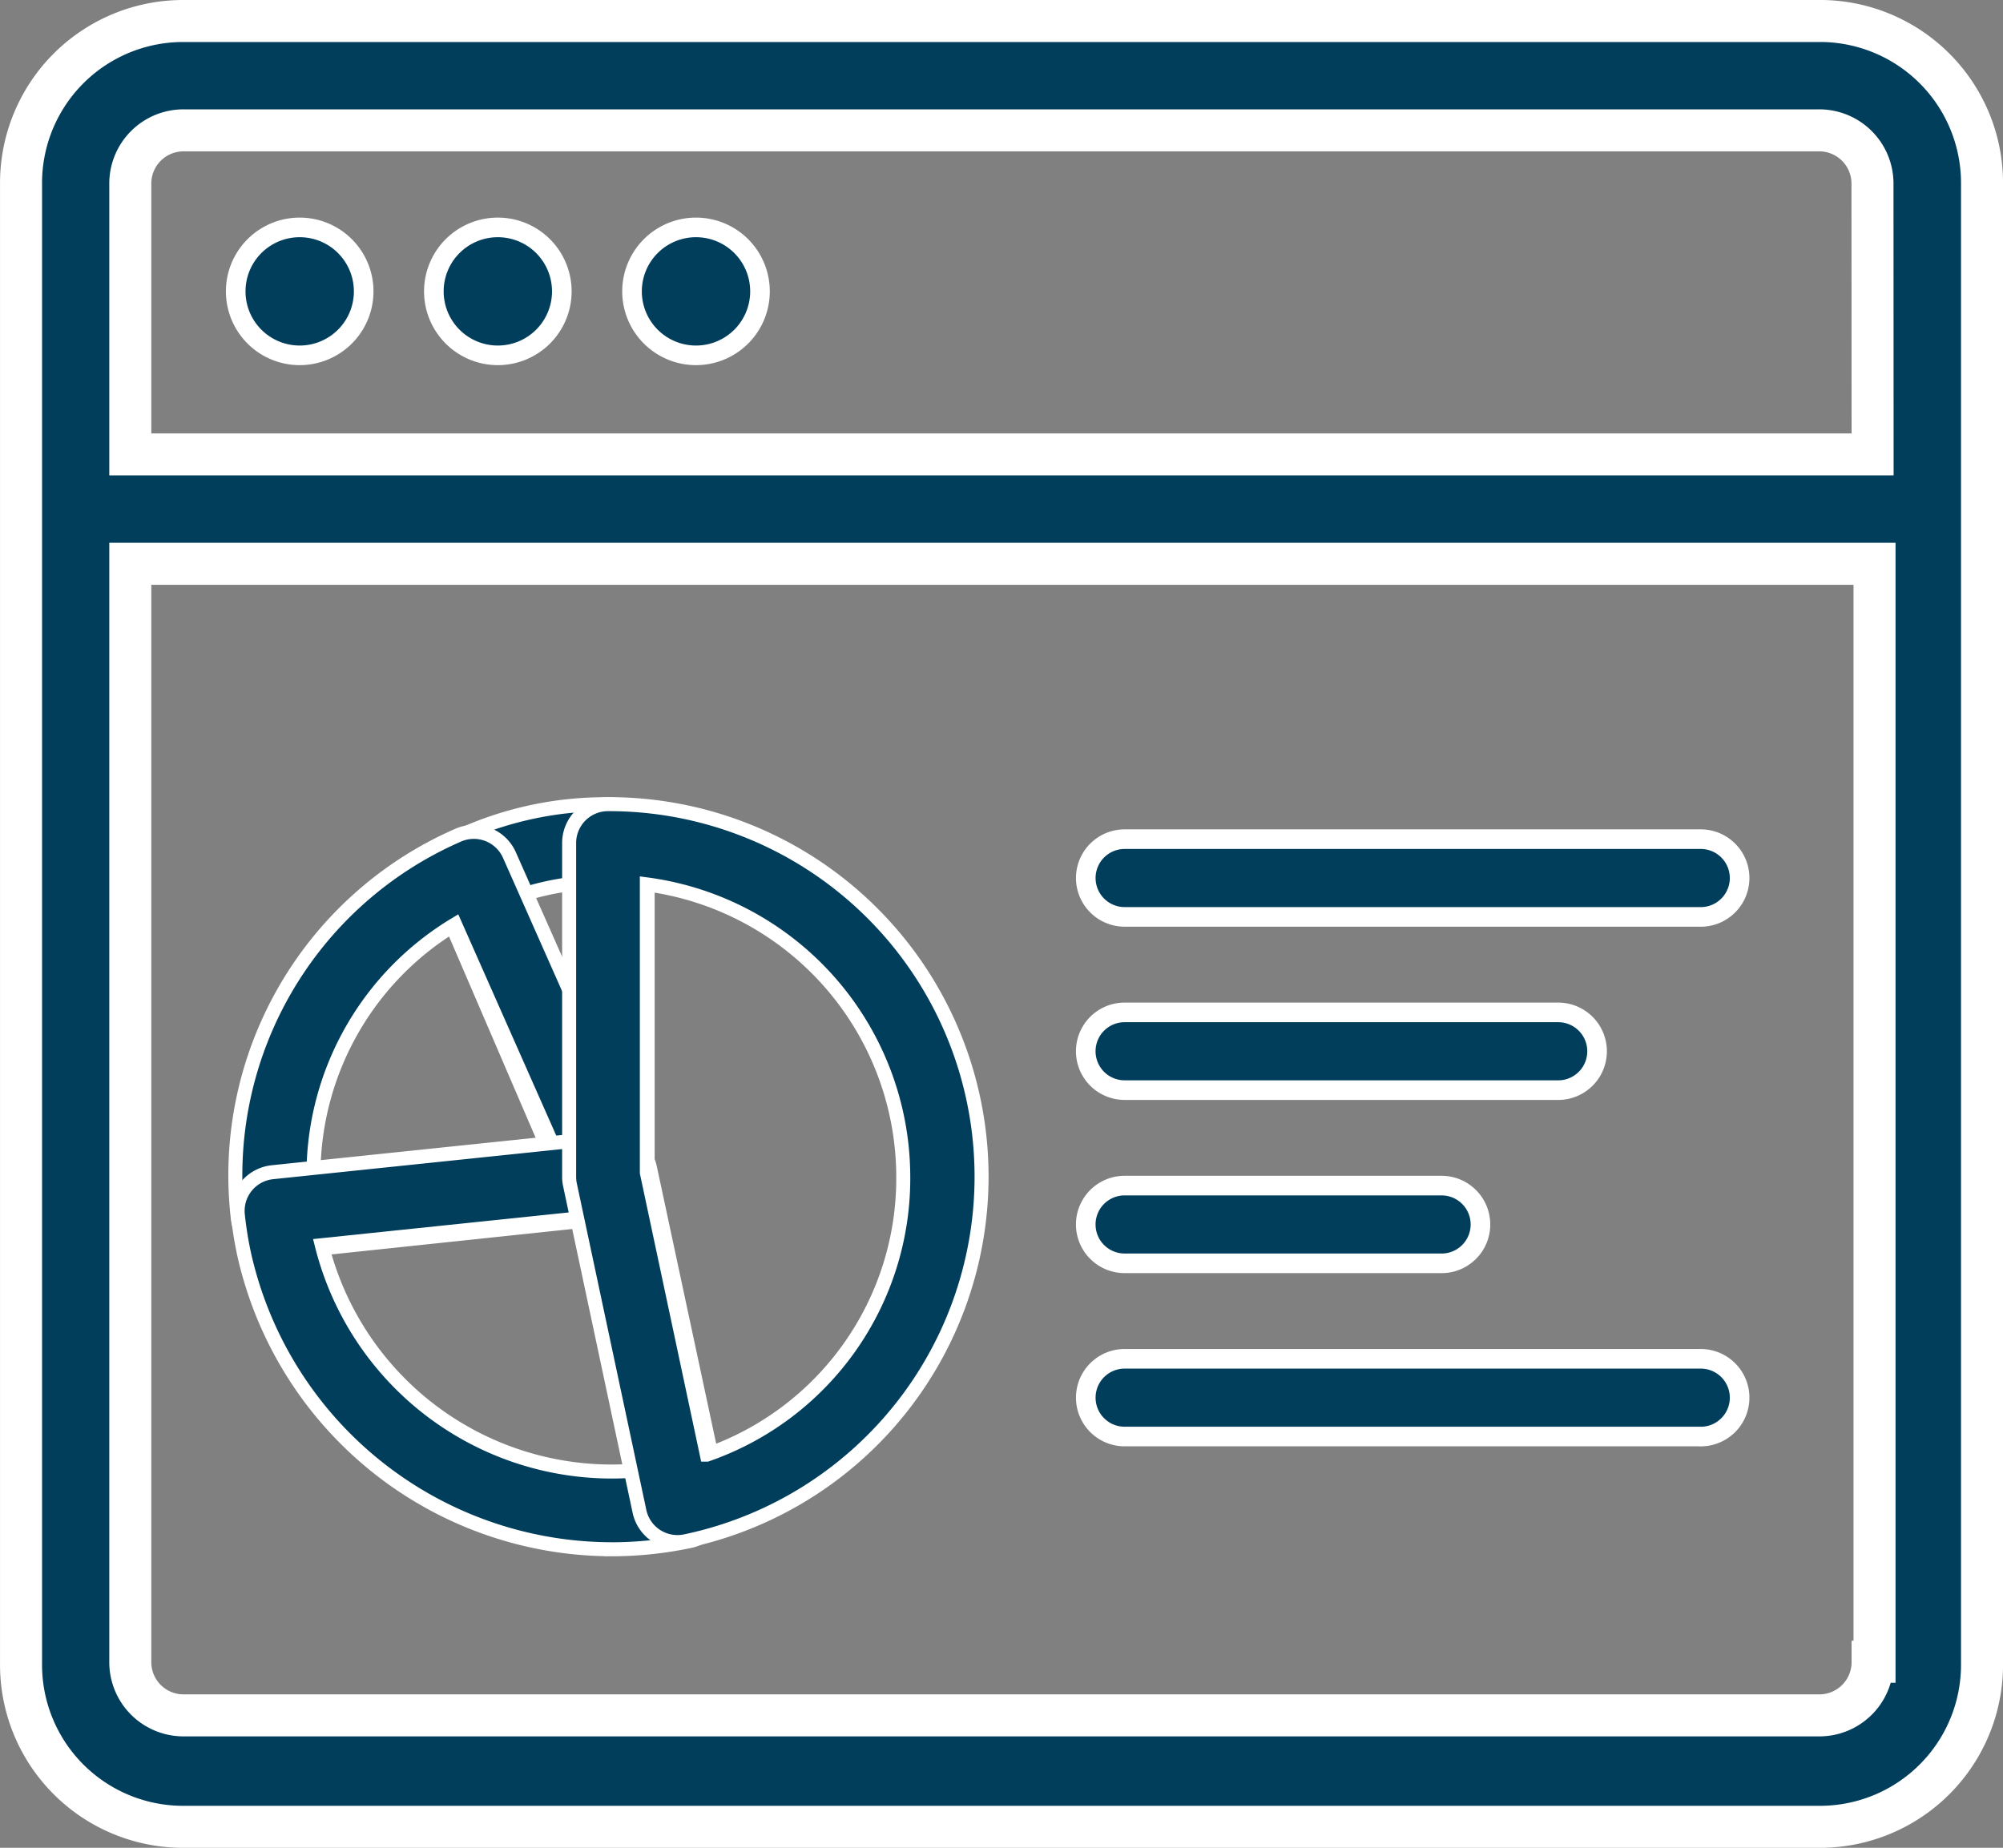 <svg xmlns="http://www.w3.org/2000/svg" width="71.5" height="65.973" viewBox="0 0 71.5 65.973">
  <rect x="0" y="0" width="71.5" height="65.973" fill="#808080" stroke="none"/>
  <g id="Data_Profiling" data-name="Data Profiling" transform="translate(-515.78 -1200.25)">
    <path id="Path_14410" data-name="Path 14410" d="M148.178,35.28H89.82A5.786,5.786,0,0,0,84,41.1V93.933a5.786,5.786,0,0,0,5.821,5.821h58.358A5.786,5.786,0,0,0,154,93.933V41.1a5.786,5.786,0,0,0-5.821-5.821Zm1.916,58.579a1.9,1.9,0,0,1-1.916,1.916H89.82A1.9,1.9,0,0,1,87.9,93.859v-39.2h62.263v39.2Zm0-43.105H87.9V41.1a1.9,1.9,0,0,1,1.916-1.916h58.358a1.9,1.9,0,0,1,1.916,1.916Z" transform="translate(432.531 1165.72)" fill="#013e5c" stroke="#fff" stroke-width="1.5"/>
    <path id="Path_14411" data-name="Path 14411" d="M146.807,93.565a2.284,2.284,0,1,1-2.284-2.284,2.284,2.284,0,0,1,2.284,2.284" transform="translate(381.955 1117.088)" fill="#013e5c" stroke="#fff" stroke-width="0.7"/>
    <path id="Path_14412" data-name="Path 14412" d="M200.57,93.565a2.284,2.284,0,1,1-2.284-2.284,2.284,2.284,0,0,1,2.284,2.284" transform="translate(335.265 1117.088)" fill="#013e5c" stroke="#fff" stroke-width="0.7"/>
    <path id="Path_14413" data-name="Path 14413" d="M254.33,93.565a2.284,2.284,0,1,1-2.284-2.284,2.284,2.284,0,0,1,2.284,2.284" transform="translate(288.579 1117.088)" fill="#013e5c" stroke="#fff" stroke-width="0.7"/>
    <path id="Path_14454" data-name="Path 14454" d="M236.219,179.241a1.387,1.387,0,0,1-1.273-.84l-4.895-11.376a1.387,1.387,0,0,1,.694-1.809,12.486,12.486,0,0,1,5.475-1.2,1.387,1.387,0,0,1,1.387,1.387v12.453a1.387,1.387,0,0,1-1.107,1.359,1.344,1.344,0,0,1-.281.03Zm-3.054-12,1.666,3.872v-4.242a9.368,9.368,0,0,0-1.666.37Z" transform="translate(301.292 1064.948)" fill="#013e5c" stroke="#fff" stroke-width="0.5"/>
    <path id="Path_14455" data-name="Path 14455" d="M188.8,185.058a1.388,1.388,0,0,1-1.38-1.244,13.244,13.244,0,0,1,7.858-13.674,1.389,1.389,0,0,1,1.836.705l4.875,11a1.388,1.388,0,0,1-1.123,1.942l-11.919,1.259a1.345,1.345,0,0,1-.145.007Zm6.375-11.735a10.44,10.44,0,0,0-5.054,8.812l8.557-.9Z" transform="translate(336.85 1059.932)" fill="#013e5c" stroke="#fff" stroke-width="0.5"/>
    <path id="Path_14456" data-name="Path 14456" d="M201.114,250.676a13.464,13.464,0,0,1-13.121-10.557,12.938,12.938,0,0,1-.22-1.379,1.388,1.388,0,0,1,1.237-1.526l11.974-1.248a1.387,1.387,0,0,1,1.5,1.089l2.5,11.679a1.387,1.387,0,0,1-1.07,1.649,13.6,13.6,0,0,1-2.8.294ZM190.771,239.82a10.677,10.677,0,0,0,10.342,8.081q.423,0,.849-.034l-1.931-9.012Z" transform="translate(336.497 1004.888)" fill="#013e5c" stroke="#fff" stroke-width="0.5"/>
    <path id="Path_14457" data-name="Path 14457" d="M263.256,190.366a1.385,1.385,0,0,1-1.355-1.1l-2.48-11.655a1.363,1.363,0,0,1-.03-.288V165.407a1.388,1.388,0,0,1,1.387-1.387,13.3,13.3,0,0,1,2.769,26.316,1.413,1.413,0,0,1-.291.031Zm-1.091-13.19,2.142,10.069a10.438,10.438,0,0,0,7.011-9.923,10.548,10.548,0,0,0-9.153-10.437Z" transform="translate(276.705 1064.941)" fill="#013e5c" stroke="#fff" stroke-width="0.5"/>
    <path id="Path_14459" data-name="Path 14459" d="M382.541,211.069H361.979a1.387,1.387,0,0,1,0-2.775h20.564a1.388,1.388,0,1,1,0,2.776Z" transform="translate(193.947 1021.917)" fill="#013e5c" stroke="#fff" stroke-width="0.7"/>
    <path id="Path_14460" data-name="Path 14460" d="M382.541,295.069H361.979a1.387,1.387,0,0,1,0-2.775h20.564a1.388,1.388,0,1,1,0,2.776Z" transform="translate(193.947 956.47)" fill="#013e5c" stroke="#fff" stroke-width="0.7"/>
    <path id="Path_14461" data-name="Path 14461" d="M377.452,239.069H361.977a1.387,1.387,0,0,1,0-2.775h15.477a1.388,1.388,0,0,1,0,2.776Z" transform="translate(193.948 1000.102)" fill="#013e5c" stroke="#fff" stroke-width="0.7"/>
    <path id="Path_14462" data-name="Path 14462" d="M373.287,267.069H361.976a1.387,1.387,0,0,1,0-2.775h11.314a1.388,1.388,0,0,1,0,2.776Z" transform="translate(193.949 978.286)" fill="#013e5c" stroke="#fff" stroke-width="0.7"/>
  </g>
</svg>
